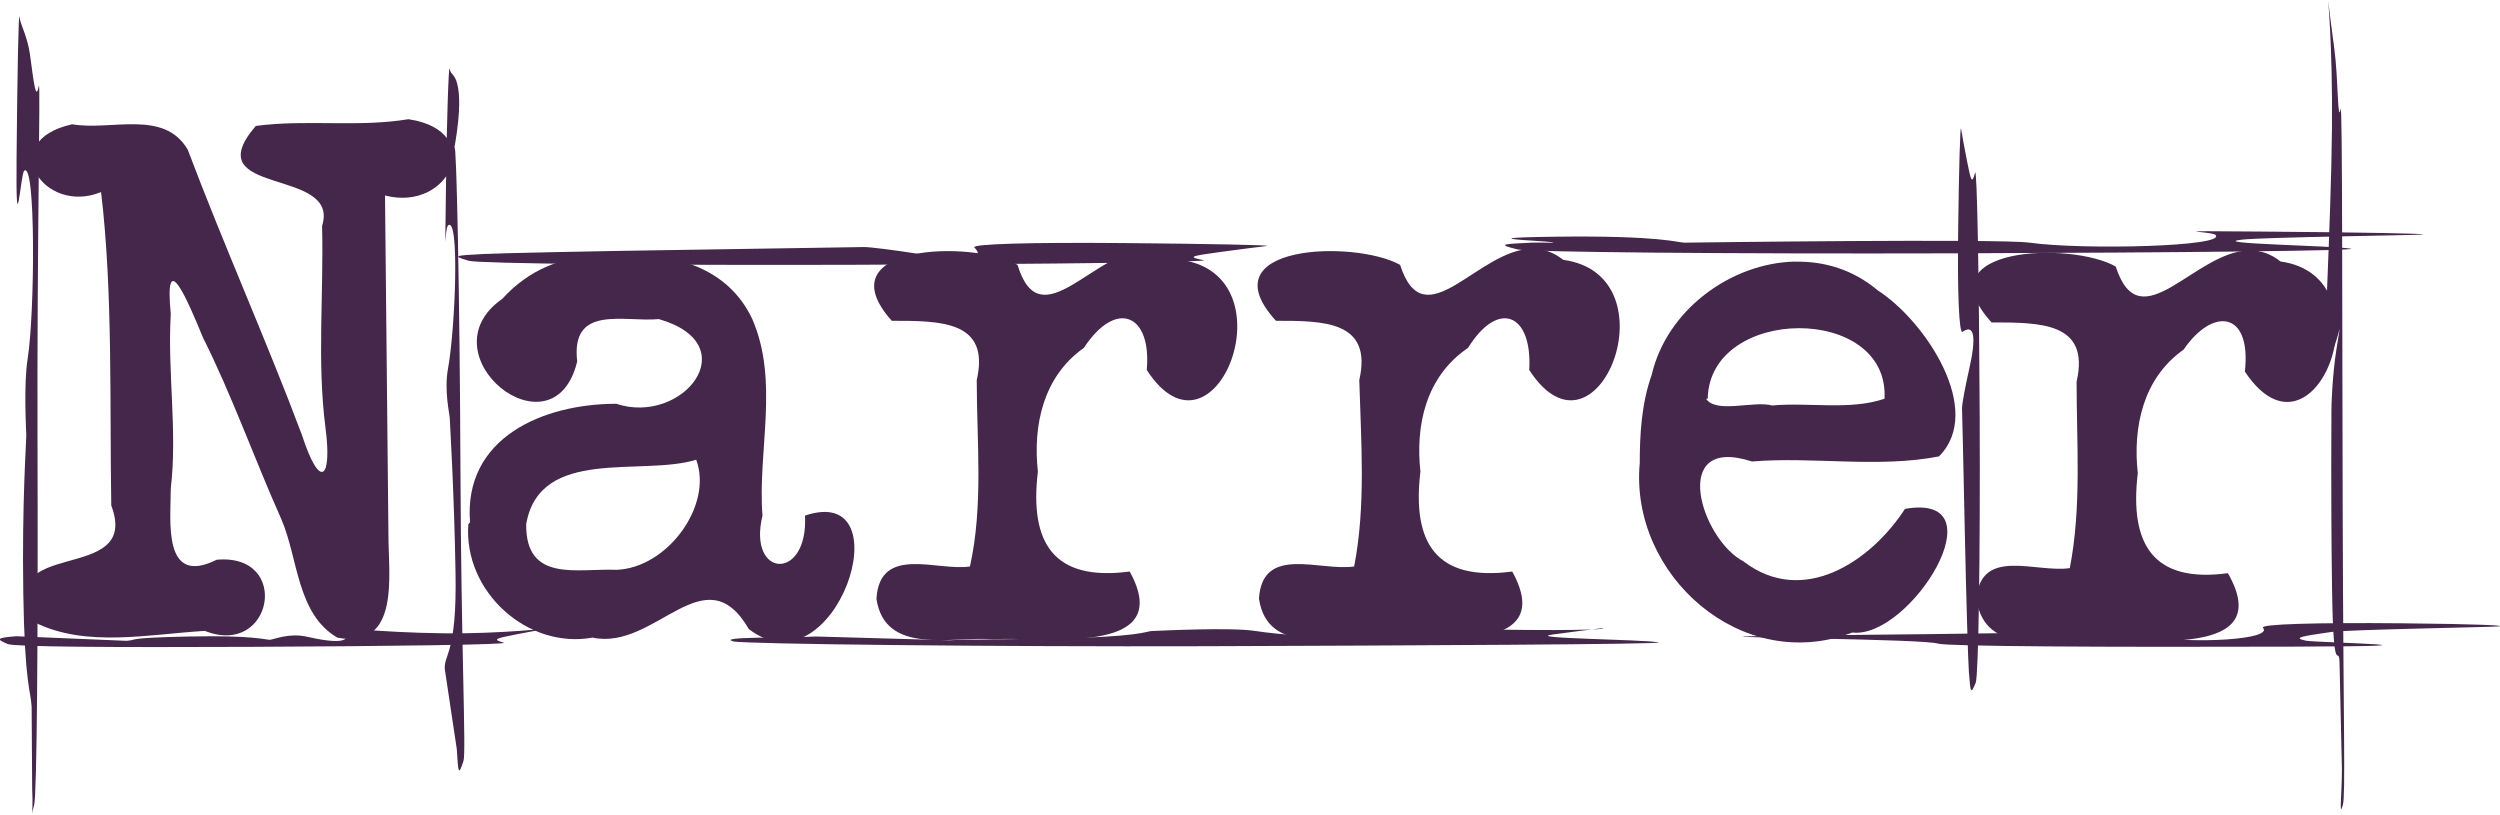 <?xml version="1.0" encoding="UTF-8" standalone="no"?>
<!-- Created with Inkscape (http://www.inkscape.org/) -->

<svg
   width="138"
   height="45"
   viewBox="0 0 36.512 11.906"
   version="1.1"
   id="svg5"
   inkscape:version="1.1.2 (b8e25be833, 2022-02-05)"
   sodipodi:docname="logo_2023.svg"
   xmlns:inkscape="http://www.inkscape.org/namespaces/inkscape"
   xmlns:sodipodi="http://sodipodi.sourceforge.net/DTD/sodipodi-0.dtd"
   xmlns="http://www.w3.org/2000/svg"
   xmlns:svg="http://www.w3.org/2000/svg">
  <sodipodi:namedview
     id="namedview7"
     pagecolor="#ffffff"
     bordercolor="#666666"
     borderopacity="1.0"
     inkscape:pageshadow="2"
     inkscape:pageopacity="0.0"
     inkscape:pagecheckerboard="0"
     inkscape:document-units="px"
     showgrid="false"
     fit-margin-top="0"
     fit-margin-left="0"
     fit-margin-right="0"
     fit-margin-bottom="0"
     inkscape:zoom="4.0718557"
     inkscape:cx="56.976478"
     inkscape:cy="23.208091"
     inkscape:window-width="1920"
     inkscape:window-height="1001"
     inkscape:window-x="-9"
     inkscape:window-y="-9"
     inkscape:window-maximized="1"
     inkscape:current-layer="layer1"
     showguides="true"
     inkscape:guide-bbox="true"
     units="px"
     width="138px" />
  <defs
     id="defs2">
    <clipPath
       clipPathUnits="userSpaceOnUse"
       id="clipPath894">
      <path
         d="m 177.591,800.357 h 240.263 v -58.078 h -240.263 z"
         clip-rule="evenodd"
         id="path892" />
    </clipPath>
    <clipPath
       clipPathUnits="userSpaceOnUse"
       id="clipPath902">
      <path
         d="M 0,0 H 595.276 V 841.89 H 0 Z"
         id="path900" />
    </clipPath>
  </defs>
  <g
     inkscape:label="Calque 1"
     inkscape:groupmode="layer"
     id="layer1"
     transform="translate(-41.54,-62.215)">
    <path
       d="m 48.593,65.925 c 0.254,-0.013 1.577,-0.041 2.941,-0.061 1.364,-0.02 2.545,-0.039 2.624,-0.041 0.079,-0.002 0.45,0.045 0.824,0.104 0.686,0.109 0.961,0.075 0.789,-0.097 -0.052,-0.052 0.803,-0.077 2.193,-0.065 1.253,0.011 2.187,0.03 2.076,0.043 -0.111,0.012 -0.422,0.053 -0.692,0.089 -0.434,0.059 -0.461,0.072 -0.231,0.117 0.143,0.028 -2.154,0.058 -5.104,0.068 -2.95,0.009 -5.48,-0.017 -5.623,-0.058 -0.242,-0.07 -0.229,-0.077 0.202,-0.099 z"
       style="fill:#44274b;fill-opacity:1;fill-rule:evenodd;stroke:none;stroke-width:0.147"
       id="path838" />
    <path
       d="m 42.002,72.541 c -0.013,-0.251 -0.102,-0.324 -0.122,-1.672 -0.02,-1.348 0.046,-2.216 0.044,-2.295 -0.002,-0.078 -0.04,-0.744 0.019,-1.113 0.108,-0.678 0.12,-2.92 -0.051,-2.75 -0.051,0.051 -0.122,1.176 -0.11,-0.197 0.011,-1.238 0.03,-2.162 0.042,-2.052 0.012,0.11 0.118,0.285 0.154,0.551 0.059,0.429 0.085,0.683 0.129,0.456 0.028,-0.141 -0.028,2.293 -0.019,5.208 0.009,2.915 -0.009,5.157 -0.05,5.298 -0.07,0.239 -0.006,0.197 -0.028,-0.229 z"
       style="fill:#44274b;fill-opacity:1;fill-rule:evenodd;stroke:none;stroke-width:0.147"
       id="path844" />
    <path
       d="m 48.036,71.986 c -0.013,-0.22 0.178,-0.221 0.157,-1.404 -0.02,-1.183 -0.082,-2.186 -0.084,-2.255 -0.002,-0.069 -0.085,-0.404 -0.026,-0.728 0.108,-0.595 0.171,-2.241 0,-2.091 -0.051,0.045 -0.043,0.724 -0.031,-0.481 0.011,-1.086 0.043,-1.903 0.055,-1.807 0.012,0.096 0.09,0.06 0.126,0.294 0.059,0.377 -0.1,1.056 -0.055,0.857 0.028,-0.124 0.077,2.17 0.087,4.728 0.009,2.558 0.085,4.106 0.044,4.23 -0.07,0.21 -0.076,0.198 -0.098,-0.175 z"
       style="fill:#44274b;fill-opacity:1;fill-rule:evenodd;stroke:none;stroke-width:0.147"
       id="path850" />
    <path
       d="m 64.196,65.759 c 0.288,-0.013 -1.489,-0.067 0.059,-0.087 1.548,-0.02 1.798,0.089 1.888,0.087 0.09,-0.002 4.613,-0.06 5.037,-9.2e-5 0.779,0.109 2.909,0.058 2.714,-0.115 -0.059,-0.052 -0.906,-0.059 0.671,-0.047 1.422,0.011 2.482,0.03 2.356,0.043 -0.126,0.012 -2.34,0.039 -2.646,0.076 -0.493,0.059 1.338,0.086 1.599,0.131 0.162,0.028 -2.445,0.058 -5.793,0.068 -3.348,0.009 -6.22,-0.017 -6.382,-0.058 -0.275,-0.07 -0.259,-0.077 0.229,-0.099 z"
       style="fill:#44274b;fill-opacity:1;fill-rule:evenodd;stroke:none;stroke-width:0.147"
       id="path856" />
    <path
       d="m 75.708,71.875 c -0.013,-0.256 -0.089,0.303 -0.109,-1.073 -0.02,-1.375 -0.007,-2.497 -0.009,-2.577 -0.002,-0.08 0.013,-0.523 0.072,-0.9 0.108,-0.692 0.021,-0.004 -0.151,0.17 -0.051,0.052 0.074,-2.002 0.087,-3.403 0.011,-1.263 -0.067,-1.978 -0.055,-1.866 0.012,0.112 0.052,0.426 0.089,0.698 0.059,0.438 0.047,1.115 0.092,0.883 0.028,-0.144 0.022,3.044 0.031,6.018 0.009,2.974 0.043,4.002 0.002,4.146 -0.07,0.244 0.004,-0.274 -0.018,-0.708 z"
       style="fill:#44274b;fill-opacity:1;fill-rule:evenodd;stroke:none;stroke-width:0.147"
       id="path862" />
    <path
       d="m 43.387,71.574 c 0.177,-0.013 -0.036,-0.043 0.913,-0.063 0.949,-0.02 1.125,0.05 1.18,0.048 0.055,-0.002 0.28,-0.105 0.541,-0.045 0.477,0.109 0.669,0.075 0.549,-0.097 -0.036,-0.052 0.469,0.035 1.436,0.047 0.872,0.011 1.612,-0.082 1.534,-0.069 -0.077,0.012 -0.294,0.053 -0.482,0.089 -0.302,0.059 -0.32,0.072 -0.161,0.117 0.099,0.028 -1.633,0.052 -3.686,0.061 -2.053,0.009 -3.458,3.08e-4 -3.558,-0.041 -0.168,-0.07 -0.173,-0.092 0.127,-0.114 z"
       style="fill:#44274b;fill-opacity:1;fill-rule:evenodd;stroke:none;stroke-width:0.147"
       id="path868" />
    <path
       d="m 67.025,71.51 c 0.235,-0.013 2.497,-0.027 3.761,-0.048 1.264,-0.02 1.322,-0.052 1.396,-0.054 0.073,-0.002 0.417,0.045 0.764,0.104 0.636,0.109 1.803,0.044 1.644,-0.129 -0.048,-0.052 0.744,-0.077 2.032,-0.065 1.161,0.011 1.517,0.033 1.414,0.045 -0.103,0.012 -2.2,0.046 -2.449,0.082 -0.402,0.059 -0.583,0.082 -0.37,0.127 0.132,0.028 2.552,0.078 -0.181,0.087 -2.733,0.009 -5.059,-0.003 -5.191,-0.044 -0.224,-0.07 -3.218,-0.085 -2.819,-0.107 z"
       style="fill:#44274b;fill-opacity:1;fill-rule:evenodd;stroke:none;stroke-width:0.147"
       id="path874" />
    <path
       d="m 70.296,72.045 c -0.013,-0.176 -0.04,-1.095 -0.06,-2.042 -0.02,-0.947 -0.038,-1.767 -0.041,-1.822 -0.002,-0.055 0.045,-0.313 0.104,-0.572 0.108,-0.476 0.075,-0.667 -0.096,-0.548 -0.051,0.036 -0.077,-0.558 -0.064,-1.523 0.011,-0.87 0.03,-1.519 0.042,-1.442 0.012,0.077 0.052,0.293 0.089,0.481 0.059,0.302 0.072,0.32 0.116,0.16 0.028,-0.099 0.058,1.496 0.067,3.544 0.009,2.048 -0.017,3.806 -0.058,3.905 -0.07,0.168 -0.076,0.159 -0.098,-0.14 z"
       style="fill:#44274b;fill-opacity:1;fill-rule:evenodd;stroke:none;stroke-width:0.147"
       id="path880" />
    <path
       d="m 55.41,71.566 c 0.254,-0.013 0.06,-0.003 1.424,-0.024 1.364,-0.02 1.447,-0.109 1.527,-0.111 0.079,-0.002 1.145,-0.059 1.519,0 0.686,0.109 2.603,0.165 2.431,-0.008 -0.052,-0.052 0.121,-0.02 1.511,-0.008 1.253,0.011 1.197,-0.034 1.086,-0.022 -0.111,0.012 -0.422,0.053 -0.692,0.089 -0.434,0.059 1.32,0.07 1.549,0.115 0.143,0.028 -3.691,0.046 -6.641,0.056 -2.95,0.009 -6.735,-0.03 -6.877,-0.071 -0.242,-0.07 0.783,-0.049 1.214,-0.071 z"
       style="fill:#44274b;fill-opacity:1;fill-rule:evenodd;stroke:none;stroke-width:0.147"
       id="path886" />
    <path
       d="m 50.256,65.958 c -0.513,0.005 -0.995,0.198 -1.379,0.62 -1.167,0.817 0.745,2.351 1.093,0.916 -0.099,-0.841 0.695,-0.569 1.192,-0.619 1.291,0.371 0.348,1.559 -0.621,1.237 -1.068,0 -2.235,0.495 -2.136,1.732 l -0.025,0.025 c -0.074,0.99 0.869,1.831 1.813,1.658 0.919,0.198 1.639,-1.237 2.284,-0.124 1.266,0.965 2.285,-2.152 0.82,-1.658 0.05,0.965 -0.844,0.916 -0.621,0 -0.074,-0.94 0.248,-1.955 -0.149,-2.87 -0.348,-0.742 -1.142,-0.99 -1.912,-0.891 -0.121,-0.019 -0.241,-0.028 -0.359,-0.027 z m 1.452,2.971 c 0.248,0.668 -0.422,1.584 -1.167,1.608 -0.566,-0.024 -1.326,0.193 -1.316,-0.668 0.199,-1.138 1.688,-0.693 2.483,-0.94 z"
       style="fill:#44274b;fill-opacity:1;fill-rule:evenodd;stroke:none;stroke-width:0.147"
       id="path904" />
    <path
       d="m 67.757,66.035 c -0.936,0.021 -1.874,0.704 -2.095,1.657 -0.149,0.421 -0.174,0.866 -0.174,1.312 v -0.025 c -0.149,1.633 1.49,3.093 3.104,2.474 0.844,0.099 2.185,-2.054 0.77,-1.806 -0.497,0.767 -1.49,1.435 -2.359,0.767 -0.621,-0.322 -1.093,-1.855 0.124,-1.459 0.894,-0.074 1.837,0.099 2.731,-0.074 0.67,-0.668 -0.199,-1.98 -0.894,-2.425 -0.357,-0.302 -0.782,-0.429 -1.207,-0.419 z m 0.052,0.973 c 0.652,-0.003 1.291,0.337 1.254,1.03 -0.497,0.173 -1.117,0.05 -1.639,0.099 -0.273,-0.074 -0.819,0.124 -0.968,-0.099 h 0.025 c 0.012,-0.68 0.676,-1.027 1.328,-1.03 z m 2.595,3.95 v 0.025 c 2.6e-4,-0.006 8.28e-4,-0.011 0.002,-0.016 -4.14e-4,-0.003 -8.27e-4,-0.006 -0.002,-0.009 z"
       style="fill:#44274b;fill-opacity:1;fill-rule:evenodd;stroke:none;stroke-width:0.147"
       id="path910" />
    <path
       d="m 74.402,65.872 c -0.807,5.02e-4 -1.605,1.343 -1.962,0.236 -0.646,-0.371 -2.831,-0.297 -1.813,0.816 0.72,0 1.44,0 1.241,0.866 0,0.891 0.075,1.831 -0.099,2.722 -0.493,0.074 -1.304,-0.316 -1.364,0.454 0.13,0.855 1.093,0.561 1.687,0.61 0.745,-0.049 2.706,0.272 1.986,-0.99 -1.092,0.148 -1.44,-0.421 -1.316,-1.46 -0.074,-0.668 0.074,-1.386 0.67,-1.806 0.422,-0.619 0.993,-0.569 0.894,0.322 1.018,1.534 2.135,-1.386 0.521,-1.608 -0.147,-0.116 -0.297,-0.162 -0.447,-0.162 z"
       style="fill:#44274b;fill-opacity:1;fill-rule:evenodd;stroke:none;stroke-width:0.147"
       id="path916" />
    <path
       d="m 63.926,65.847 c -0.802,5.02e-4 -1.582,1.342 -1.938,0.236 -0.67,-0.371 -2.831,-0.297 -1.813,0.817 0.695,0 1.415,0 1.217,0.866 0.025,0.891 0.099,1.831 -0.075,2.722 -0.497,0.074 -1.341,-0.322 -1.39,0.47 0.124,0.841 1.117,0.544 1.713,0.594 0.72,-0.05 2.682,0.272 1.986,-0.99 -1.117,0.148 -1.465,-0.421 -1.341,-1.46 -0.074,-0.668 0.075,-1.386 0.695,-1.806 0.447,-0.718 0.943,-0.495 0.894,0.322 0.993,1.534 2.135,-1.386 0.497,-1.608 -0.147,-0.116 -0.297,-0.162 -0.445,-0.162 z"
       style="fill:#44274b;fill-opacity:1;fill-rule:evenodd;stroke:none;stroke-width:0.147"
       id="path922" />
    <path
       d="m 58.338,65.847 c -0.807,5.02e-4 -1.602,1.342 -1.937,0.236 -0.67,-0.371 -2.831,-0.297 -1.837,0.817 0.72,0 1.44,0 1.241,0.866 0,0.891 0.099,1.831 -0.099,2.722 -0.472,0.074 -1.316,-0.322 -1.366,0.47 0.124,0.841 1.117,0.544 1.713,0.594 0.695,-0.05 2.682,0.272 1.986,-0.99 -1.117,0.148 -1.465,-0.421 -1.341,-1.46 -0.074,-0.668 0.075,-1.386 0.671,-1.806 0.472,-0.718 0.993,-0.495 0.919,0.322 0.993,1.534 2.135,-1.386 0.497,-1.608 -0.147,-0.116 -0.297,-0.162 -0.447,-0.162 z"
       style="fill:#44274b;fill-opacity:1;fill-rule:evenodd;stroke:none;stroke-width:0.147"
       id="path928" />
    <path
       d="m 47.511,63.955 c -0.745,0.124 -1.49,1.1e-4 -2.235,0.099 -0.894,1.039 1.242,0.594 0.968,1.46 0.025,0.99 -0.075,1.98 0.049,2.945 0.099,0.742 -0.074,0.94 -0.347,0.099 -0.521,-1.386 -1.142,-2.771 -1.664,-4.157 -0.348,-0.594 -1.117,-0.272 -1.688,-0.371 -1.117,0.247 -0.422,1.336 0.422,0.99 0.174,1.46 0.124,3.068 0.149,4.578 0.447,1.188 -1.788,0.421 -1.117,1.707 0.745,0.371 1.664,0.173 2.483,0.124 0.993,0.396 1.267,-1.138 0.174,-1.039 -0.795,0.396 -0.671,-0.569 -0.671,-1.039 0.099,-0.841 -0.05,-1.707 0,-2.549 -0.099,-1.014 0.248,-0.198 0.472,0.347 0.422,0.841 0.745,1.757 1.142,2.647 0.248,0.569 0.224,1.386 0.82,1.732 0.919,0.173 0.745,-0.915 0.745,-1.485 l -0.05,-4.973 c 0.944,0.247 1.49,-0.94 0.348,-1.113 z"
       style="fill:#44274b;fill-opacity:1;fill-rule:evenodd;stroke:none;stroke-width:0.147"
       id="path934" />
  </g>
</svg>
